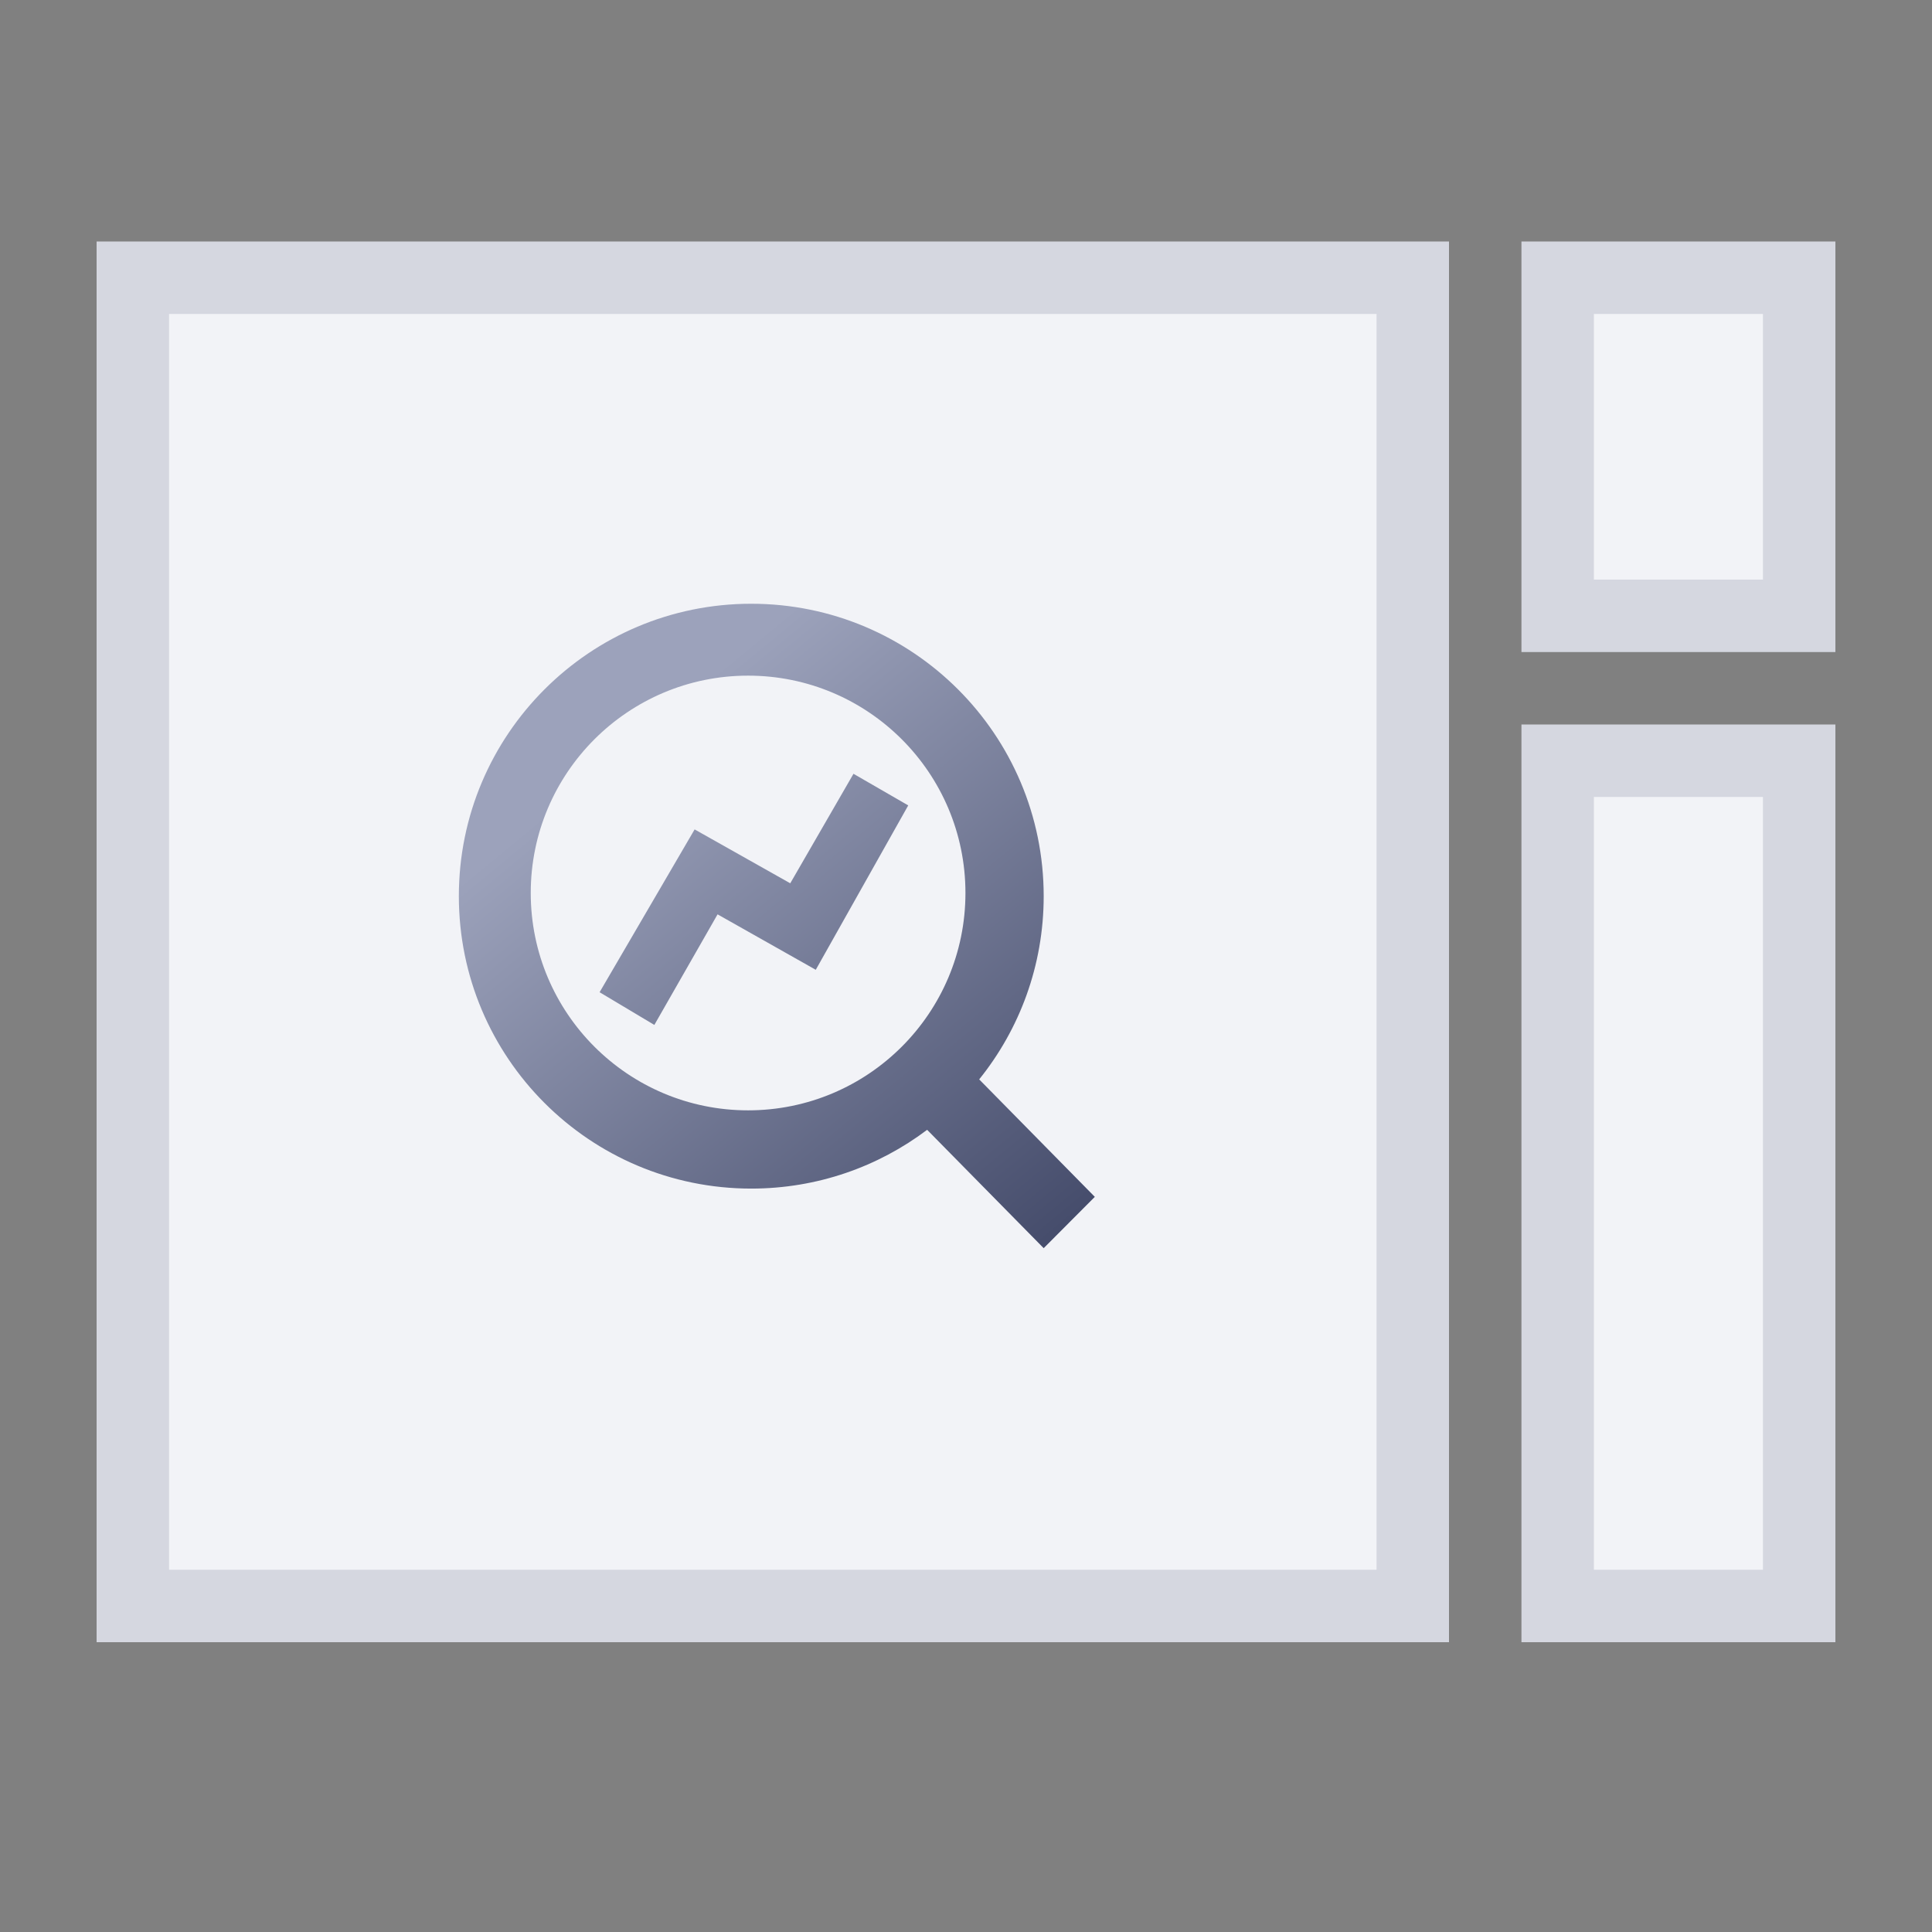 <svg width="80" height="80" viewBox="0 0 80 80" fill="none" xmlns="http://www.w3.org/2000/svg">
<rect x="0" y="0" width="80" height="80" fill="#808080" stroke="none"/>
<rect x="5.5" y="11.5" width="53" height="55" fill="#F2F3F7" stroke="#D5D7E0" stroke-width="3"/>
<rect x="64.5" y="31.5" width="10" height="35" fill="#F2F3F7" stroke="#D5D7E0" stroke-width="3"/>
<rect x="64.5" y="11.5" width="10" height="14" fill="#F2F3F7" stroke="#D5D7E0" stroke-width="3"/>
<path fill-rule="evenodd" clip-rule="evenodd" d="M31.108 25C37.796 25 43.217 30.421 43.217 37.108C43.217 39.981 42.217 42.619 40.546 44.695L45.334 49.559L43.217 51.684L38.391 46.783C36.364 48.311 33.842 49.217 31.108 49.217C24.421 49.217 19 43.796 19 37.108C19 30.421 24.421 25 31.108 25ZM30.977 27.977C26.007 27.977 21.977 32.007 21.977 36.977C21.977 41.948 26.007 45.977 30.977 45.977C35.948 45.977 39.977 41.948 39.977 36.977C39.977 32.007 35.948 27.977 30.977 27.977ZM37.608 33.35L33.779 40.157L29.713 37.861L27.095 42.44L24.828 41.086L28.763 34.344L32.723 36.575L35.341 32.041L37.608 33.35Z" fill="url(#paint0_linear)"/>
<defs>
<linearGradient id="paint0_linear" x1="17.062" y1="38.196" x2="34.147" y2="58.889" gradientUnits="userSpaceOnUse">
<stop stop-color="#9CA2BB"/>
<stop offset="1" stop-color="#464D6C"/>
</linearGradient>
</defs>
</svg>
